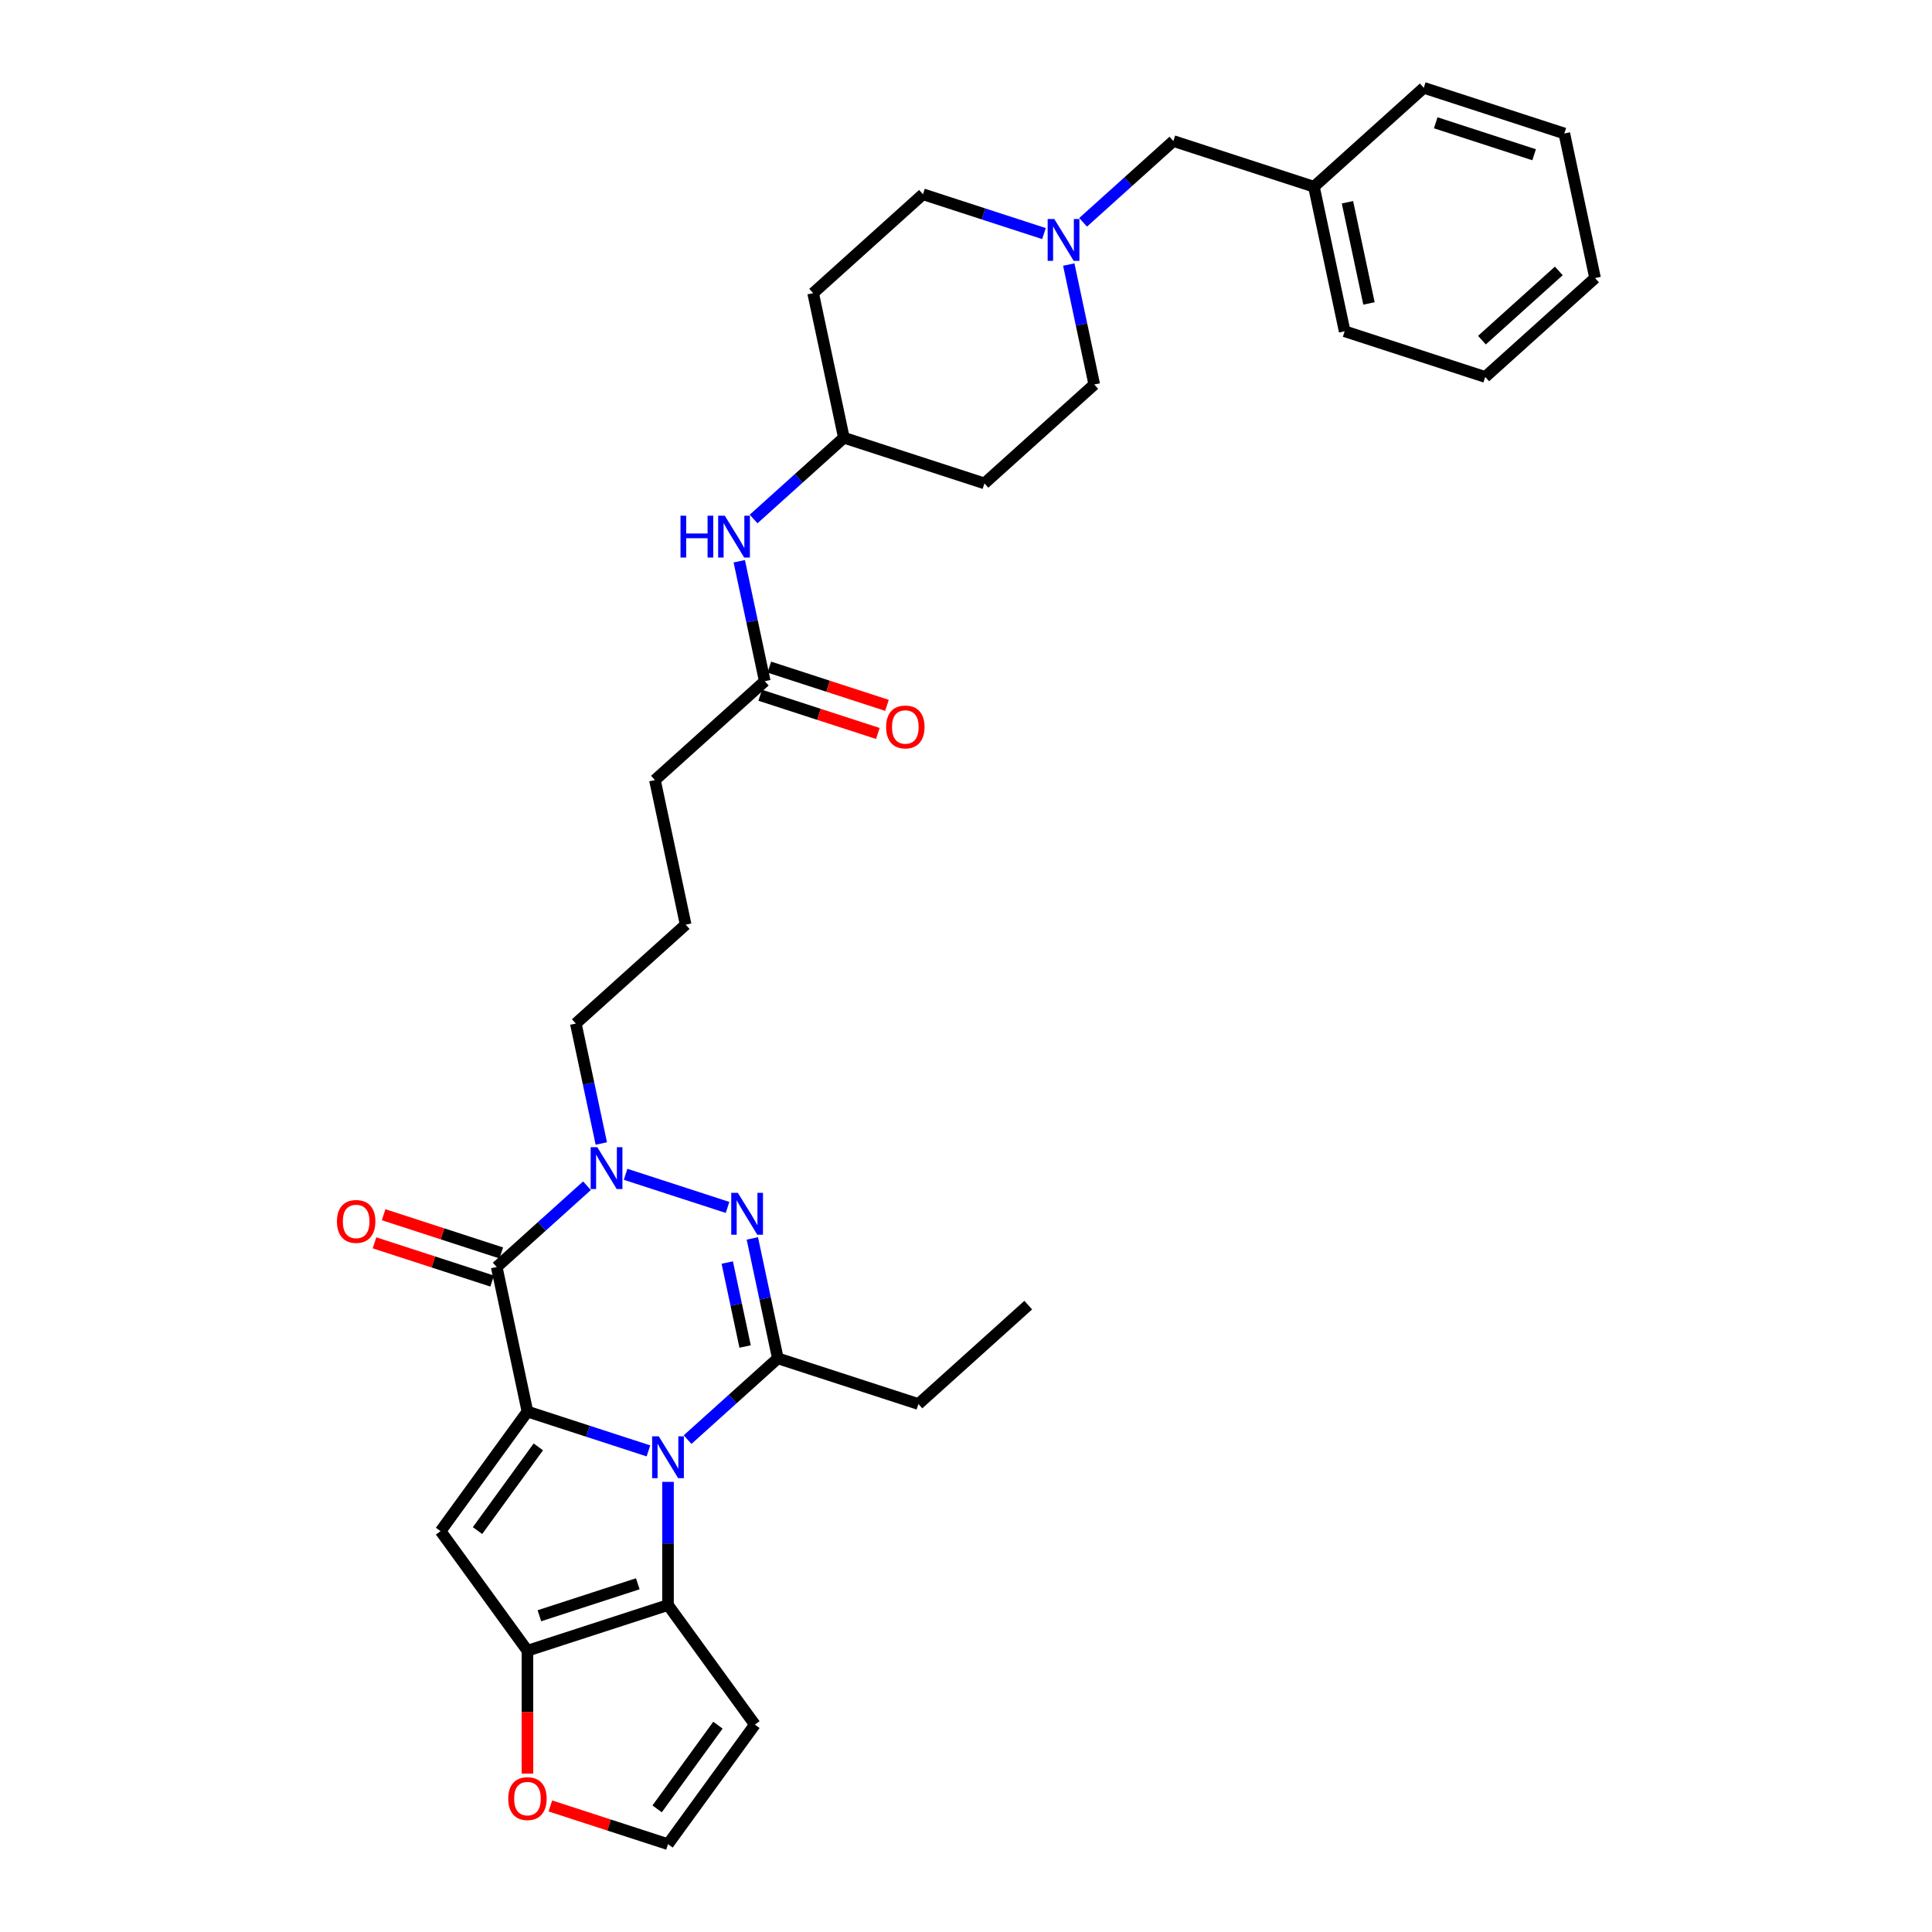 <?xml version='1.0' encoding='iso-8859-1'?>
<svg version='1.1' baseProfile='full'
              xmlns='http://www.w3.org/2000/svg'
                      xmlns:rdkit='http://www.rdkit.org/xml'
                      xmlns:xlink='http://www.w3.org/1999/xlink'
                  xml:space='preserve'
width='1000px' height='1000px' viewBox='0 0 1000 1000'>
<!-- END OF HEADER -->
<rect style='opacity:1.0;fill:#FFFFFF;stroke:none' width='1000' height='1000' x='0' y='0'> </rect>
<path class='bond-0' d='M 273.005,730.628 L 304.318,740.803' style='fill:none;fill-rule:evenodd;stroke:#000000;stroke-width:6px;stroke-linecap:butt;stroke-linejoin:miter;stroke-opacity:1' />
<path class='bond-0' d='M 304.318,740.803 L 335.632,750.977' style='fill:none;fill-rule:evenodd;stroke:#0000FF;stroke-width:6px;stroke-linecap:butt;stroke-linejoin:miter;stroke-opacity:1' />
<path class='bond-1' d='M 273.005,730.628 L 257.1,655.801' style='fill:none;fill-rule:evenodd;stroke:#000000;stroke-width:6px;stroke-linecap:butt;stroke-linejoin:miter;stroke-opacity:1' />
<path class='bond-4' d='M 273.005,730.628 L 228.04,792.518' style='fill:none;fill-rule:evenodd;stroke:#000000;stroke-width:6px;stroke-linecap:butt;stroke-linejoin:miter;stroke-opacity:1' />
<path class='bond-4' d='M 278.638,748.905 L 247.163,792.227' style='fill:none;fill-rule:evenodd;stroke:#000000;stroke-width:6px;stroke-linecap:butt;stroke-linejoin:miter;stroke-opacity:1' />
<path class='bond-2' d='M 355.889,745.148 L 379.249,724.114' style='fill:none;fill-rule:evenodd;stroke:#0000FF;stroke-width:6px;stroke-linecap:butt;stroke-linejoin:miter;stroke-opacity:1' />
<path class='bond-2' d='M 379.249,724.114 L 402.61,703.08' style='fill:none;fill-rule:evenodd;stroke:#000000;stroke-width:6px;stroke-linecap:butt;stroke-linejoin:miter;stroke-opacity:1' />
<path class='bond-6' d='M 345.76,767.013 L 345.76,798.89' style='fill:none;fill-rule:evenodd;stroke:#0000FF;stroke-width:6px;stroke-linecap:butt;stroke-linejoin:miter;stroke-opacity:1' />
<path class='bond-6' d='M 345.76,798.89 L 345.76,830.767' style='fill:none;fill-rule:evenodd;stroke:#000000;stroke-width:6px;stroke-linecap:butt;stroke-linejoin:miter;stroke-opacity:1' />
<path class='bond-5' d='M 257.1,655.801 L 280.461,634.767' style='fill:none;fill-rule:evenodd;stroke:#000000;stroke-width:6px;stroke-linecap:butt;stroke-linejoin:miter;stroke-opacity:1' />
<path class='bond-5' d='M 280.461,634.767 L 303.822,613.733' style='fill:none;fill-rule:evenodd;stroke:#0000FF;stroke-width:6px;stroke-linecap:butt;stroke-linejoin:miter;stroke-opacity:1' />
<path class='bond-12' d='M 259.464,648.525 L 229.015,638.632' style='fill:none;fill-rule:evenodd;stroke:#000000;stroke-width:6px;stroke-linecap:butt;stroke-linejoin:miter;stroke-opacity:1' />
<path class='bond-12' d='M 229.015,638.632 L 198.566,628.739' style='fill:none;fill-rule:evenodd;stroke:#FF0000;stroke-width:6px;stroke-linecap:butt;stroke-linejoin:miter;stroke-opacity:1' />
<path class='bond-12' d='M 254.736,663.076 L 224.287,653.183' style='fill:none;fill-rule:evenodd;stroke:#000000;stroke-width:6px;stroke-linecap:butt;stroke-linejoin:miter;stroke-opacity:1' />
<path class='bond-12' d='M 224.287,653.183 L 193.839,643.29' style='fill:none;fill-rule:evenodd;stroke:#FF0000;stroke-width:6px;stroke-linecap:butt;stroke-linejoin:miter;stroke-opacity:1' />
<path class='bond-23' d='M 402.61,703.08 L 475.365,726.72' style='fill:none;fill-rule:evenodd;stroke:#000000;stroke-width:6px;stroke-linecap:butt;stroke-linejoin:miter;stroke-opacity:1' />
<path class='bond-34' d='M 402.61,703.08 L 396.012,672.039' style='fill:none;fill-rule:evenodd;stroke:#000000;stroke-width:6px;stroke-linecap:butt;stroke-linejoin:miter;stroke-opacity:1' />
<path class='bond-34' d='M 396.012,672.039 L 389.414,640.997' style='fill:none;fill-rule:evenodd;stroke:#0000FF;stroke-width:6px;stroke-linecap:butt;stroke-linejoin:miter;stroke-opacity:1' />
<path class='bond-34' d='M 385.665,696.949 L 381.047,675.22' style='fill:none;fill-rule:evenodd;stroke:#000000;stroke-width:6px;stroke-linecap:butt;stroke-linejoin:miter;stroke-opacity:1' />
<path class='bond-34' d='M 381.047,675.22 L 376.428,653.491' style='fill:none;fill-rule:evenodd;stroke:#0000FF;stroke-width:6px;stroke-linecap:butt;stroke-linejoin:miter;stroke-opacity:1' />
<path class='bond-3' d='M 376.577,624.962 L 323.812,607.817' style='fill:none;fill-rule:evenodd;stroke:#0000FF;stroke-width:6px;stroke-linecap:butt;stroke-linejoin:miter;stroke-opacity:1' />
<path class='bond-7' d='M 228.04,792.518 L 273.005,854.407' style='fill:none;fill-rule:evenodd;stroke:#000000;stroke-width:6px;stroke-linecap:butt;stroke-linejoin:miter;stroke-opacity:1' />
<path class='bond-22' d='M 311.241,591.868 L 304.643,560.827' style='fill:none;fill-rule:evenodd;stroke:#0000FF;stroke-width:6px;stroke-linecap:butt;stroke-linejoin:miter;stroke-opacity:1' />
<path class='bond-22' d='M 304.643,560.827 L 298.045,529.786' style='fill:none;fill-rule:evenodd;stroke:#000000;stroke-width:6px;stroke-linecap:butt;stroke-linejoin:miter;stroke-opacity:1' />
<path class='bond-8' d='M 345.76,830.767 L 390.725,892.656' style='fill:none;fill-rule:evenodd;stroke:#000000;stroke-width:6px;stroke-linecap:butt;stroke-linejoin:miter;stroke-opacity:1' />
<path class='bond-33' d='M 345.76,830.767 L 273.005,854.407' style='fill:none;fill-rule:evenodd;stroke:#000000;stroke-width:6px;stroke-linecap:butt;stroke-linejoin:miter;stroke-opacity:1' />
<path class='bond-33' d='M 330.119,819.762 L 279.191,836.31' style='fill:none;fill-rule:evenodd;stroke:#000000;stroke-width:6px;stroke-linecap:butt;stroke-linejoin:miter;stroke-opacity:1' />
<path class='bond-10' d='M 273.005,854.407 L 273.005,886.223' style='fill:none;fill-rule:evenodd;stroke:#000000;stroke-width:6px;stroke-linecap:butt;stroke-linejoin:miter;stroke-opacity:1' />
<path class='bond-10' d='M 273.005,886.223 L 273.005,918.039' style='fill:none;fill-rule:evenodd;stroke:#FF0000;stroke-width:6px;stroke-linecap:butt;stroke-linejoin:miter;stroke-opacity:1' />
<path class='bond-35' d='M 390.725,892.656 L 345.76,954.545' style='fill:none;fill-rule:evenodd;stroke:#000000;stroke-width:6px;stroke-linecap:butt;stroke-linejoin:miter;stroke-opacity:1' />
<path class='bond-35' d='M 371.603,892.947 L 340.127,936.269' style='fill:none;fill-rule:evenodd;stroke:#000000;stroke-width:6px;stroke-linecap:butt;stroke-linejoin:miter;stroke-opacity:1' />
<path class='bond-9' d='M 540.356,120.9 L 509.043,110.726' style='fill:none;fill-rule:evenodd;stroke:#0000FF;stroke-width:6px;stroke-linecap:butt;stroke-linejoin:miter;stroke-opacity:1' />
<path class='bond-9' d='M 509.043,110.726 L 477.73,100.551' style='fill:none;fill-rule:evenodd;stroke:#000000;stroke-width:6px;stroke-linecap:butt;stroke-linejoin:miter;stroke-opacity:1' />
<path class='bond-16' d='M 560.613,115.071 L 583.974,94.037' style='fill:none;fill-rule:evenodd;stroke:#0000FF;stroke-width:6px;stroke-linecap:butt;stroke-linejoin:miter;stroke-opacity:1' />
<path class='bond-16' d='M 583.974,94.037 L 607.335,73.003' style='fill:none;fill-rule:evenodd;stroke:#000000;stroke-width:6px;stroke-linecap:butt;stroke-linejoin:miter;stroke-opacity:1' />
<path class='bond-36' d='M 553.194,136.936 L 559.792,167.977' style='fill:none;fill-rule:evenodd;stroke:#0000FF;stroke-width:6px;stroke-linecap:butt;stroke-linejoin:miter;stroke-opacity:1' />
<path class='bond-36' d='M 559.792,167.977 L 566.39,199.018' style='fill:none;fill-rule:evenodd;stroke:#000000;stroke-width:6px;stroke-linecap:butt;stroke-linejoin:miter;stroke-opacity:1' />
<path class='bond-11' d='M 284.863,934.759 L 315.311,944.652' style='fill:none;fill-rule:evenodd;stroke:#FF0000;stroke-width:6px;stroke-linecap:butt;stroke-linejoin:miter;stroke-opacity:1' />
<path class='bond-11' d='M 315.311,944.652 L 345.76,954.545' style='fill:none;fill-rule:evenodd;stroke:#000000;stroke-width:6px;stroke-linecap:butt;stroke-linejoin:miter;stroke-opacity:1' />
<path class='bond-13' d='M 395.84,352.582 L 338.99,403.77' style='fill:none;fill-rule:evenodd;stroke:#000000;stroke-width:6px;stroke-linecap:butt;stroke-linejoin:miter;stroke-opacity:1' />
<path class='bond-14' d='M 395.84,352.582 L 389.242,321.541' style='fill:none;fill-rule:evenodd;stroke:#000000;stroke-width:6px;stroke-linecap:butt;stroke-linejoin:miter;stroke-opacity:1' />
<path class='bond-14' d='M 389.242,321.541 L 382.644,290.499' style='fill:none;fill-rule:evenodd;stroke:#0000FF;stroke-width:6px;stroke-linecap:butt;stroke-linejoin:miter;stroke-opacity:1' />
<path class='bond-15' d='M 393.476,359.858 L 423.925,369.751' style='fill:none;fill-rule:evenodd;stroke:#000000;stroke-width:6px;stroke-linecap:butt;stroke-linejoin:miter;stroke-opacity:1' />
<path class='bond-15' d='M 423.925,369.751 L 454.374,379.645' style='fill:none;fill-rule:evenodd;stroke:#FF0000;stroke-width:6px;stroke-linecap:butt;stroke-linejoin:miter;stroke-opacity:1' />
<path class='bond-15' d='M 398.204,345.307 L 428.653,355.2' style='fill:none;fill-rule:evenodd;stroke:#000000;stroke-width:6px;stroke-linecap:butt;stroke-linejoin:miter;stroke-opacity:1' />
<path class='bond-15' d='M 428.653,355.2 L 459.102,365.094' style='fill:none;fill-rule:evenodd;stroke:#FF0000;stroke-width:6px;stroke-linecap:butt;stroke-linejoin:miter;stroke-opacity:1' />
<path class='bond-19' d='M 390.063,268.635 L 413.424,247.601' style='fill:none;fill-rule:evenodd;stroke:#0000FF;stroke-width:6px;stroke-linecap:butt;stroke-linejoin:miter;stroke-opacity:1' />
<path class='bond-19' d='M 413.424,247.601 L 436.785,226.567' style='fill:none;fill-rule:evenodd;stroke:#000000;stroke-width:6px;stroke-linecap:butt;stroke-linejoin:miter;stroke-opacity:1' />
<path class='bond-24' d='M 607.335,73.003 L 680.09,96.642' style='fill:none;fill-rule:evenodd;stroke:#000000;stroke-width:6px;stroke-linecap:butt;stroke-linejoin:miter;stroke-opacity:1' />
<path class='bond-17' d='M 509.54,250.206 L 436.785,226.567' style='fill:none;fill-rule:evenodd;stroke:#000000;stroke-width:6px;stroke-linecap:butt;stroke-linejoin:miter;stroke-opacity:1' />
<path class='bond-20' d='M 509.54,250.206 L 566.39,199.018' style='fill:none;fill-rule:evenodd;stroke:#000000;stroke-width:6px;stroke-linecap:butt;stroke-linejoin:miter;stroke-opacity:1' />
<path class='bond-18' d='M 420.88,151.739 L 436.785,226.567' style='fill:none;fill-rule:evenodd;stroke:#000000;stroke-width:6px;stroke-linecap:butt;stroke-linejoin:miter;stroke-opacity:1' />
<path class='bond-21' d='M 420.88,151.739 L 477.73,100.551' style='fill:none;fill-rule:evenodd;stroke:#000000;stroke-width:6px;stroke-linecap:butt;stroke-linejoin:miter;stroke-opacity:1' />
<path class='bond-25' d='M 298.045,529.786 L 354.895,478.598' style='fill:none;fill-rule:evenodd;stroke:#000000;stroke-width:6px;stroke-linecap:butt;stroke-linejoin:miter;stroke-opacity:1' />
<path class='bond-29' d='M 475.365,726.72 L 532.215,675.532' style='fill:none;fill-rule:evenodd;stroke:#000000;stroke-width:6px;stroke-linecap:butt;stroke-linejoin:miter;stroke-opacity:1' />
<path class='bond-27' d='M 680.09,96.642 L 695.995,171.47' style='fill:none;fill-rule:evenodd;stroke:#000000;stroke-width:6px;stroke-linecap:butt;stroke-linejoin:miter;stroke-opacity:1' />
<path class='bond-27' d='M 697.441,104.686 L 708.575,157.065' style='fill:none;fill-rule:evenodd;stroke:#000000;stroke-width:6px;stroke-linecap:butt;stroke-linejoin:miter;stroke-opacity:1' />
<path class='bond-28' d='M 680.09,96.642 L 736.94,45.455' style='fill:none;fill-rule:evenodd;stroke:#000000;stroke-width:6px;stroke-linecap:butt;stroke-linejoin:miter;stroke-opacity:1' />
<path class='bond-26' d='M 354.895,478.598 L 338.99,403.77' style='fill:none;fill-rule:evenodd;stroke:#000000;stroke-width:6px;stroke-linecap:butt;stroke-linejoin:miter;stroke-opacity:1' />
<path class='bond-31' d='M 695.995,171.47 L 768.75,195.11' style='fill:none;fill-rule:evenodd;stroke:#000000;stroke-width:6px;stroke-linecap:butt;stroke-linejoin:miter;stroke-opacity:1' />
<path class='bond-30' d='M 736.94,45.455 L 809.695,69.094' style='fill:none;fill-rule:evenodd;stroke:#000000;stroke-width:6px;stroke-linecap:butt;stroke-linejoin:miter;stroke-opacity:1' />
<path class='bond-30' d='M 743.125,63.551 L 794.054,80.099' style='fill:none;fill-rule:evenodd;stroke:#000000;stroke-width:6px;stroke-linecap:butt;stroke-linejoin:miter;stroke-opacity:1' />
<path class='bond-32' d='M 809.695,69.094 L 825.6,143.922' style='fill:none;fill-rule:evenodd;stroke:#000000;stroke-width:6px;stroke-linecap:butt;stroke-linejoin:miter;stroke-opacity:1' />
<path class='bond-37' d='M 768.75,195.11 L 825.6,143.922' style='fill:none;fill-rule:evenodd;stroke:#000000;stroke-width:6px;stroke-linecap:butt;stroke-linejoin:miter;stroke-opacity:1' />
<path class='bond-37' d='M 767.04,176.061 L 806.835,140.23' style='fill:none;fill-rule:evenodd;stroke:#000000;stroke-width:6px;stroke-linecap:butt;stroke-linejoin:miter;stroke-opacity:1' />
<path  class='atom-1' d='M 340.971 743.436
L 348.071 754.911
Q 348.774 756.043, 349.906 758.093
Q 351.039 760.143, 351.1 760.266
L 351.1 743.436
L 353.976 743.436
L 353.976 765.1
L 351.008 765.1
L 343.389 752.554
Q 342.501 751.086, 341.553 749.403
Q 340.635 747.72, 340.359 747.199
L 340.359 765.1
L 337.544 765.1
L 337.544 743.436
L 340.971 743.436
' fill='#0000FF'/>
<path  class='atom-4' d='M 381.916 617.42
L 389.015 628.895
Q 389.719 630.027, 390.851 632.078
Q 391.984 634.128, 392.045 634.25
L 392.045 617.42
L 394.921 617.42
L 394.921 639.085
L 391.953 639.085
L 384.334 626.539
Q 383.446 625.07, 382.498 623.387
Q 381.58 621.704, 381.304 621.184
L 381.304 639.085
L 378.489 639.085
L 378.489 617.42
L 381.916 617.42
' fill='#0000FF'/>
<path  class='atom-6' d='M 309.161 593.781
L 316.26 605.256
Q 316.964 606.388, 318.096 608.438
Q 319.229 610.488, 319.29 610.611
L 319.29 593.781
L 322.166 593.781
L 322.166 615.445
L 319.198 615.445
L 311.579 602.899
Q 310.691 601.431, 309.743 599.748
Q 308.825 598.065, 308.549 597.545
L 308.549 615.445
L 305.734 615.445
L 305.734 593.781
L 309.161 593.781
' fill='#0000FF'/>
<path  class='atom-10' d='M 545.696 113.359
L 552.795 124.833
Q 553.499 125.966, 554.631 128.016
Q 555.763 130.066, 555.824 130.188
L 555.824 113.359
L 558.701 113.359
L 558.701 135.023
L 555.733 135.023
L 548.113 122.477
Q 547.226 121.009, 546.277 119.326
Q 545.359 117.643, 545.084 117.122
L 545.084 135.023
L 542.269 135.023
L 542.269 113.359
L 545.696 113.359
' fill='#0000FF'/>
<path  class='atom-11' d='M 263.06 930.967
Q 263.06 925.765, 265.631 922.858
Q 268.201 919.951, 273.005 919.951
Q 277.809 919.951, 280.38 922.858
Q 282.95 925.765, 282.95 930.967
Q 282.95 936.23, 280.349 939.229
Q 277.748 942.197, 273.005 942.197
Q 268.232 942.197, 265.631 939.229
Q 263.06 936.261, 263.06 930.967
M 273.005 939.749
Q 276.31 939.749, 278.085 937.546
Q 279.89 935.312, 279.89 930.967
Q 279.89 926.714, 278.085 924.572
Q 276.31 922.399, 273.005 922.399
Q 269.7 922.399, 267.895 924.541
Q 266.12 926.683, 266.12 930.967
Q 266.12 935.343, 267.895 937.546
Q 269.7 939.749, 273.005 939.749
' fill='#FF0000'/>
<path  class='atom-13' d='M 174.4 632.223
Q 174.4 627.021, 176.971 624.114
Q 179.541 621.207, 184.345 621.207
Q 189.149 621.207, 191.72 624.114
Q 194.29 627.021, 194.29 632.223
Q 194.29 637.486, 191.689 640.485
Q 189.088 643.453, 184.345 643.453
Q 179.572 643.453, 176.971 640.485
Q 174.4 637.516, 174.4 632.223
M 184.345 641.005
Q 187.65 641.005, 189.425 638.802
Q 191.23 636.568, 191.23 632.223
Q 191.23 627.969, 189.425 625.827
Q 187.65 623.655, 184.345 623.655
Q 181.04 623.655, 179.235 625.797
Q 177.46 627.939, 177.46 632.223
Q 177.46 636.598, 179.235 638.802
Q 181.04 641.005, 184.345 641.005
' fill='#FF0000'/>
<path  class='atom-15' d='M 352.227 266.922
L 355.164 266.922
L 355.164 276.133
L 366.241 276.133
L 366.241 266.922
L 369.179 266.922
L 369.179 288.587
L 366.241 288.587
L 366.241 278.581
L 355.164 278.581
L 355.164 288.587
L 352.227 288.587
L 352.227 266.922
' fill='#0000FF'/>
<path  class='atom-15' d='M 375.146 266.922
L 382.245 278.397
Q 382.949 279.529, 384.081 281.58
Q 385.213 283.63, 385.274 283.752
L 385.274 266.922
L 388.151 266.922
L 388.151 288.587
L 385.183 288.587
L 377.563 276.041
Q 376.676 274.572, 375.727 272.889
Q 374.809 271.206, 374.534 270.686
L 374.534 288.587
L 371.719 288.587
L 371.719 266.922
L 375.146 266.922
' fill='#0000FF'/>
<path  class='atom-16' d='M 458.65 376.283
Q 458.65 371.081, 461.22 368.174
Q 463.791 365.267, 468.595 365.267
Q 473.399 365.267, 475.969 368.174
Q 478.54 371.081, 478.54 376.283
Q 478.54 381.546, 475.939 384.545
Q 473.338 387.513, 468.595 387.513
Q 463.821 387.513, 461.22 384.545
Q 458.65 381.577, 458.65 376.283
M 468.595 385.065
Q 471.9 385.065, 473.674 382.862
Q 475.48 380.628, 475.48 376.283
Q 475.48 372.03, 473.674 369.888
Q 471.9 367.715, 468.595 367.715
Q 465.29 367.715, 463.485 369.857
Q 461.71 371.999, 461.71 376.283
Q 461.71 380.659, 463.485 382.862
Q 465.29 385.065, 468.595 385.065
' fill='#FF0000'/>
</svg>
